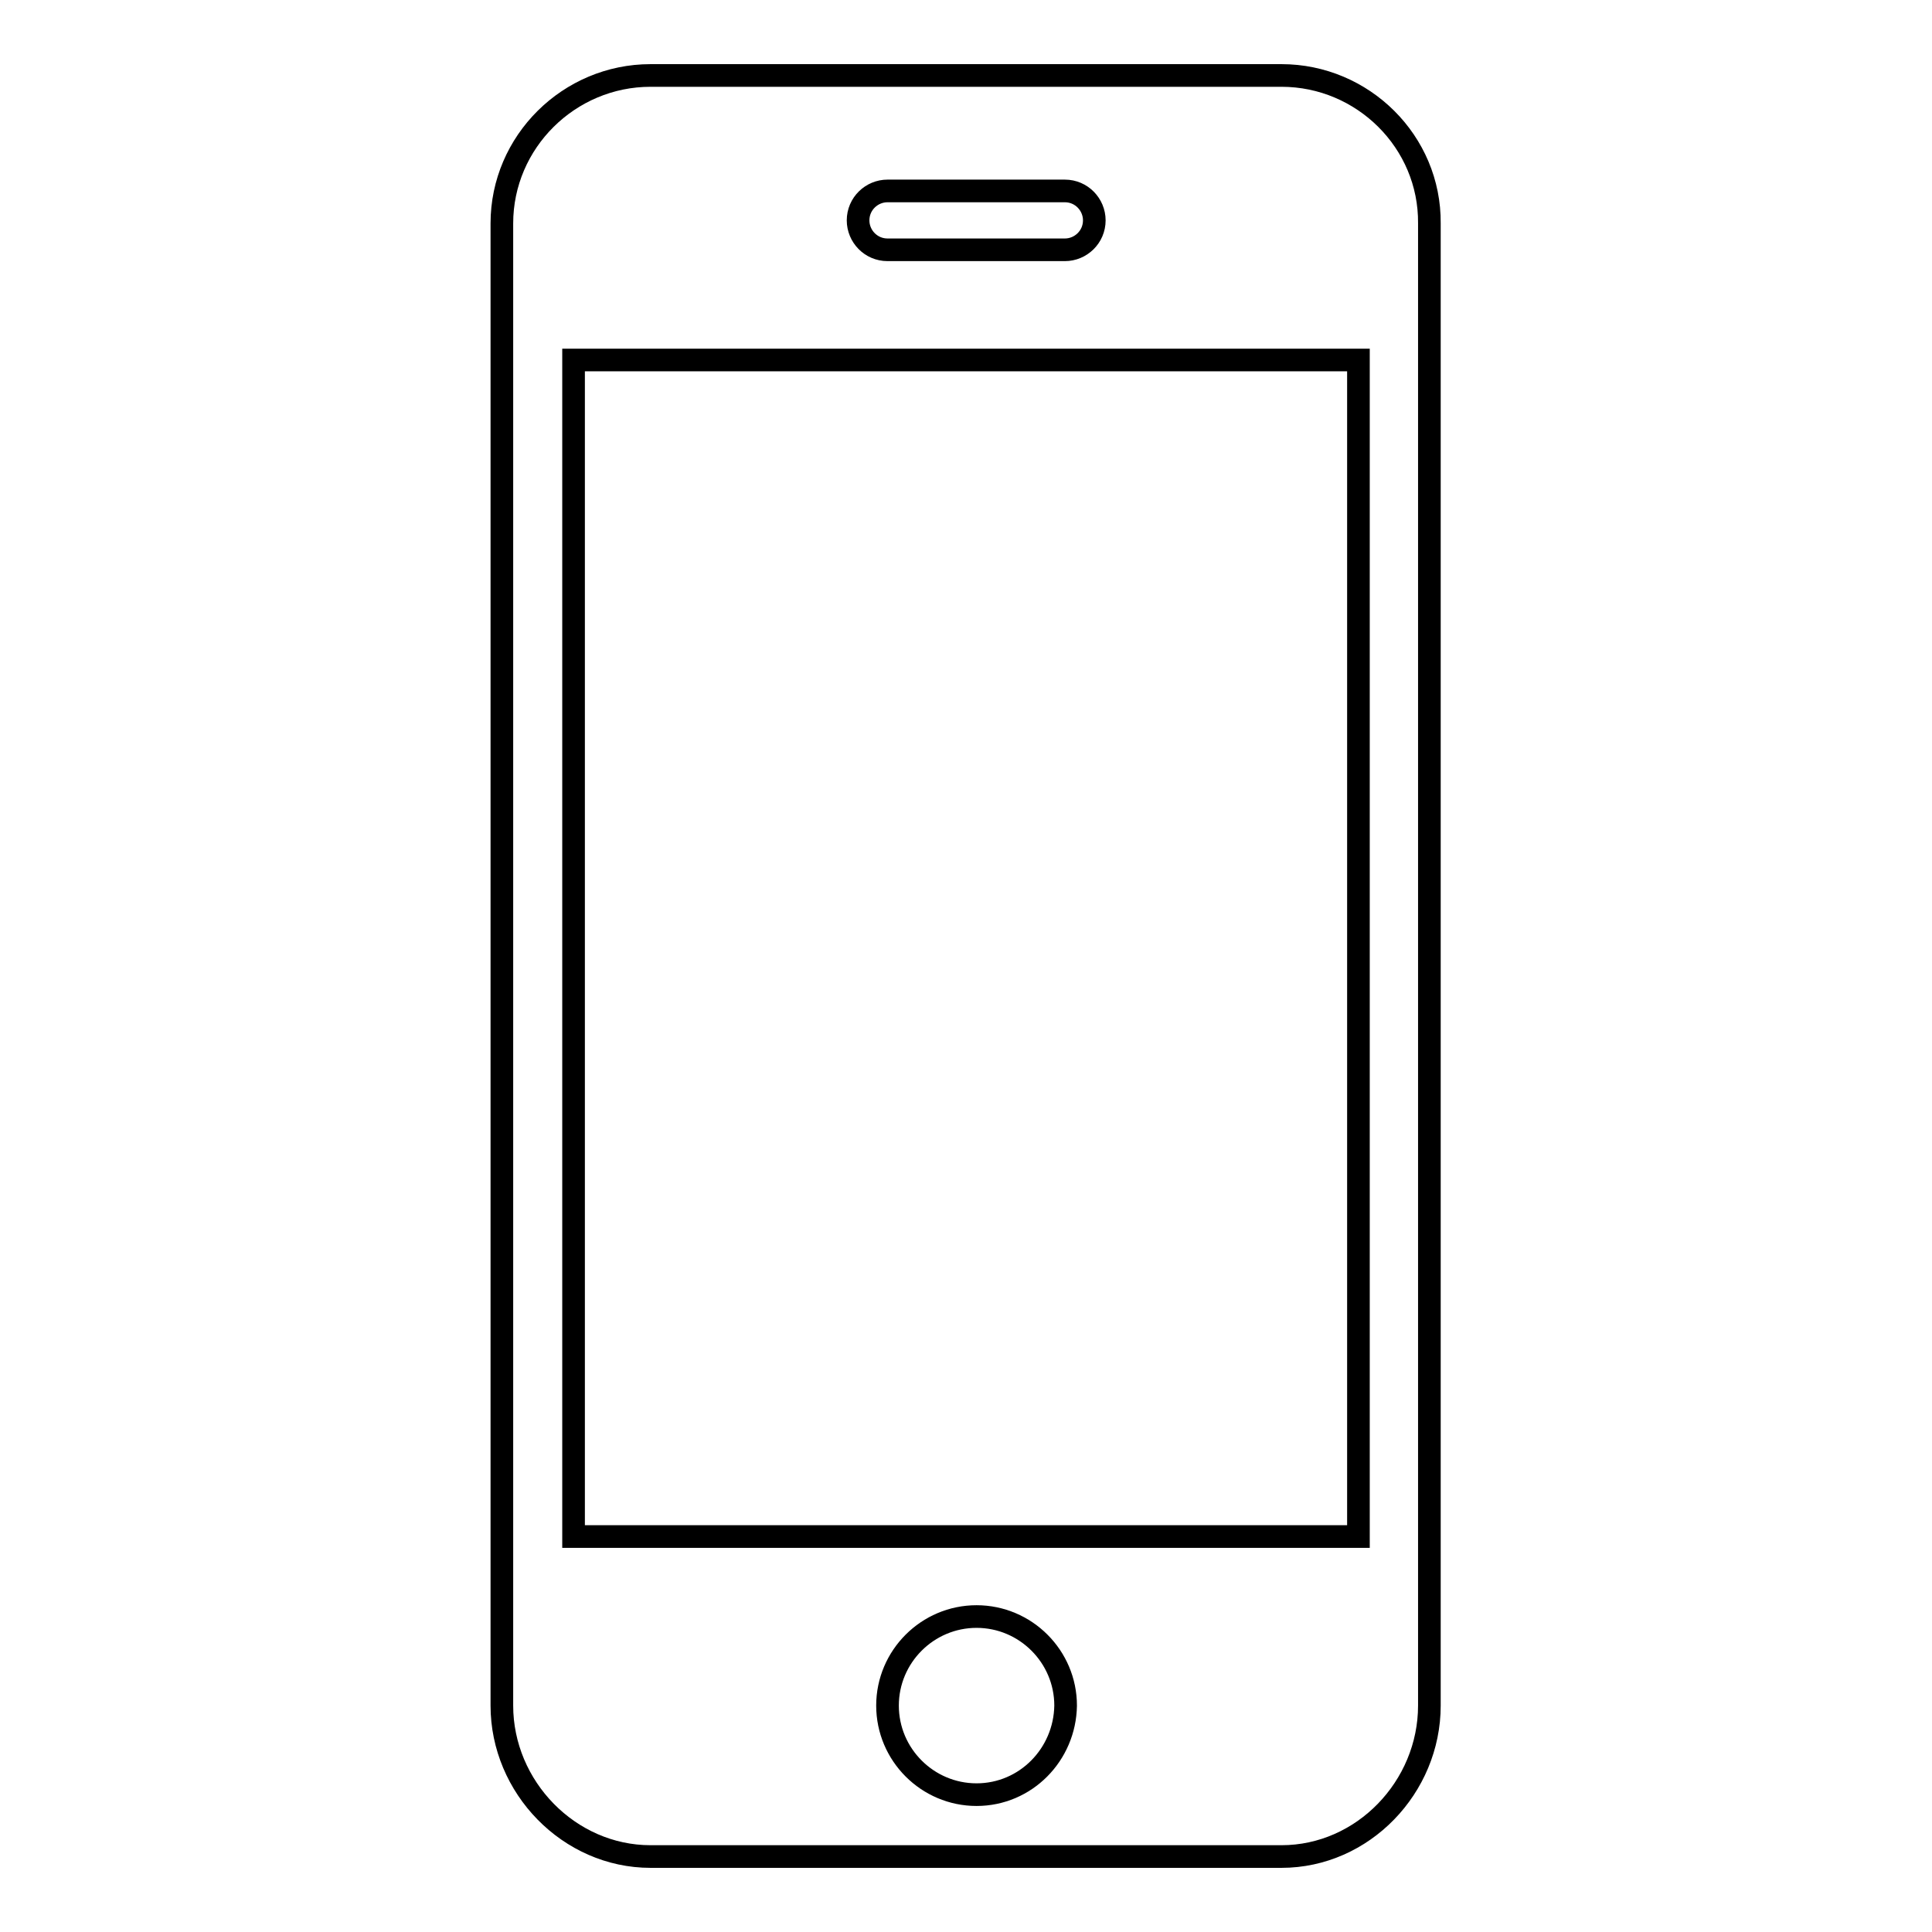<?xml version="1.0" encoding="utf-8"?>
<!-- Svg Vector Icons : http://www.onlinewebfonts.com/icon -->
<!DOCTYPE svg PUBLIC "-//W3C//DTD SVG 1.1//EN" "http://www.w3.org/Graphics/SVG/1.1/DTD/svg11.dtd">
<svg version="1.1" xmlns="http://www.w3.org/2000/svg" xmlns:xlink="http://www.w3.org/1999/xlink" x="0px" y="0px" viewBox="0 0 256 256" enable-background="new 0 0 256 256" xml:space="preserve">
<g><g><path stroke-width="3" fill-opacity="0" stroke="#000000"  d="M169.8,10H86.2c-10.8,0-19.7,8.8-19.7,19.6V226c0,10.8,8.9,20,19.7,20h83.6c10.8,0,19.6-9.2,19.6-20V29.6C189.5,18.8,180.6,10,169.8,10 M117.6,25.3h23.5c2.2,0,3.9,1.8,3.9,3.9c0,2.2-1.8,3.9-3.9,3.9h-23.5c-2.2,0-3.9-1.8-3.9-3.9C113.7,27,115.5,25.3,117.6,25.3 M129.4,237.8c-6.5,0-11.8-5.3-11.8-11.8s5.3-11.8,11.8-11.8c6.5,0,11.8,5.3,11.8,11.8C141.1,232.5,135.9,237.8,129.4,237.8 M180,203.6H76V47.7h104V203.6z"/></g></g>
</svg>